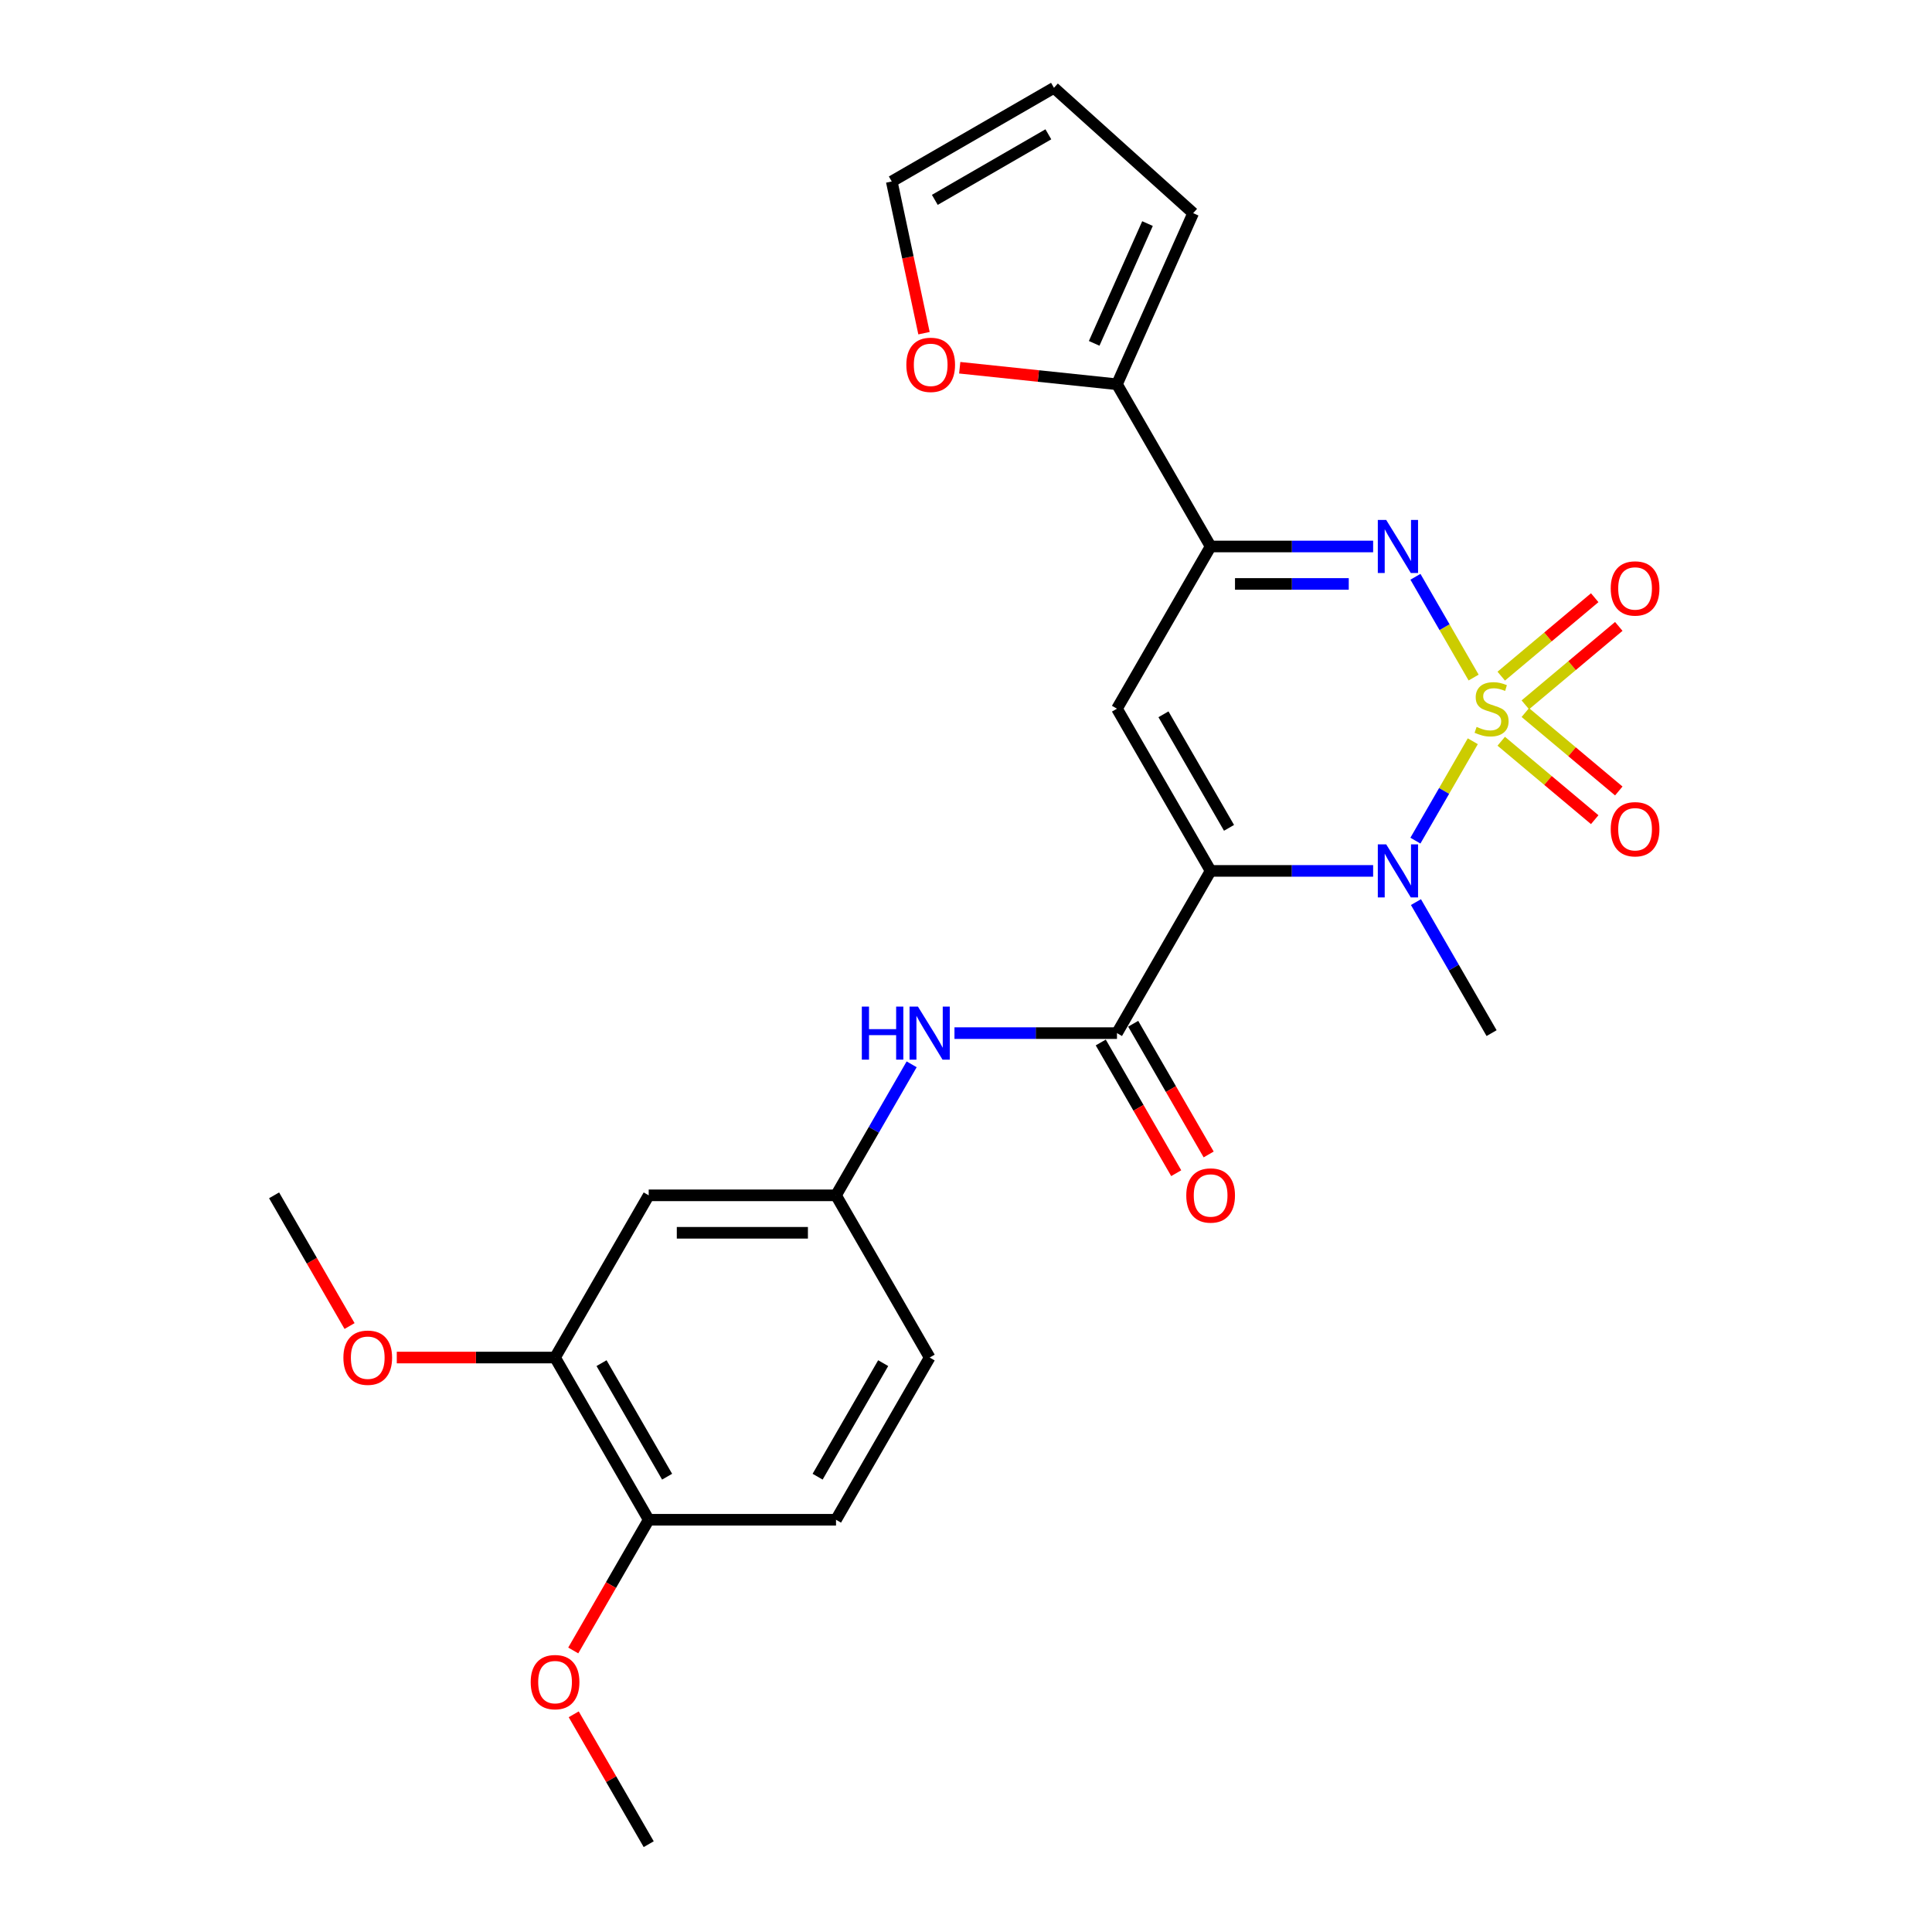 <?xml version='1.0' encoding='iso-8859-1'?>
<svg version='1.1' baseProfile='full'
              xmlns='http://www.w3.org/2000/svg'
                      xmlns:rdkit='http://www.rdkit.org/xml'
                      xmlns:xlink='http://www.w3.org/1999/xlink'
                  xml:space='preserve'
width='1000px' height='1000px' viewBox='0 0 1000 1000'>
<!-- END OF HEADER -->
<rect style='opacity:1.0;fill:#FFFFFF;stroke:none' width='1000' height='1000' x='0' y='0'> </rect>
<path class='bond-1' d='M 762.316,383.667 L 747.465,409.39' style='fill:none;fill-rule:evenodd;stroke:#CCCC00;stroke-width:6px;stroke-linecap:butt;stroke-linejoin:miter;stroke-opacity:1' />
<path class='bond-1' d='M 747.465,409.39 L 732.614,435.113' style='fill:none;fill-rule:evenodd;stroke:#0000FF;stroke-width:6px;stroke-linecap:butt;stroke-linejoin:miter;stroke-opacity:1' />
<path class='bond-2' d='M 762.742,350.704 L 747.684,324.624' style='fill:none;fill-rule:evenodd;stroke:#CCCC00;stroke-width:6px;stroke-linecap:butt;stroke-linejoin:miter;stroke-opacity:1' />
<path class='bond-2' d='M 747.684,324.624 L 732.626,298.543' style='fill:none;fill-rule:evenodd;stroke:#0000FF;stroke-width:6px;stroke-linecap:butt;stroke-linejoin:miter;stroke-opacity:1' />
<path class='bond-8' d='M 789.503,364.824 L 813.693,344.526' style='fill:none;fill-rule:evenodd;stroke:#CCCC00;stroke-width:6px;stroke-linecap:butt;stroke-linejoin:miter;stroke-opacity:1' />
<path class='bond-8' d='M 813.693,344.526 L 837.883,324.228' style='fill:none;fill-rule:evenodd;stroke:#FF0000;stroke-width:6px;stroke-linecap:butt;stroke-linejoin:miter;stroke-opacity:1' />
<path class='bond-8' d='M 777.039,349.97 L 801.23,329.672' style='fill:none;fill-rule:evenodd;stroke:#CCCC00;stroke-width:6px;stroke-linecap:butt;stroke-linejoin:miter;stroke-opacity:1' />
<path class='bond-8' d='M 801.23,329.672 L 825.42,309.374' style='fill:none;fill-rule:evenodd;stroke:#FF0000;stroke-width:6px;stroke-linecap:butt;stroke-linejoin:miter;stroke-opacity:1' />
<path class='bond-9' d='M 777.039,383.665 L 801.23,403.962' style='fill:none;fill-rule:evenodd;stroke:#CCCC00;stroke-width:6px;stroke-linecap:butt;stroke-linejoin:miter;stroke-opacity:1' />
<path class='bond-9' d='M 801.23,403.962 L 825.42,424.26' style='fill:none;fill-rule:evenodd;stroke:#FF0000;stroke-width:6px;stroke-linecap:butt;stroke-linejoin:miter;stroke-opacity:1' />
<path class='bond-9' d='M 789.503,368.811 L 813.693,389.109' style='fill:none;fill-rule:evenodd;stroke:#CCCC00;stroke-width:6px;stroke-linecap:butt;stroke-linejoin:miter;stroke-opacity:1' />
<path class='bond-9' d='M 813.693,389.109 L 837.883,409.407' style='fill:none;fill-rule:evenodd;stroke:#FF0000;stroke-width:6px;stroke-linecap:butt;stroke-linejoin:miter;stroke-opacity:1' />
<path class='bond-0' d='M 626.619,450.778 L 668.676,450.778' style='fill:none;fill-rule:evenodd;stroke:#000000;stroke-width:6px;stroke-linecap:butt;stroke-linejoin:miter;stroke-opacity:1' />
<path class='bond-0' d='M 668.676,450.778 L 710.733,450.778' style='fill:none;fill-rule:evenodd;stroke:#0000FF;stroke-width:6px;stroke-linecap:butt;stroke-linejoin:miter;stroke-opacity:1' />
<path class='bond-5' d='M 626.619,450.778 L 578.144,534.74' style='fill:none;fill-rule:evenodd;stroke:#000000;stroke-width:6px;stroke-linecap:butt;stroke-linejoin:miter;stroke-opacity:1' />
<path class='bond-26' d='M 626.619,450.778 L 578.144,366.817' style='fill:none;fill-rule:evenodd;stroke:#000000;stroke-width:6px;stroke-linecap:butt;stroke-linejoin:miter;stroke-opacity:1' />
<path class='bond-26' d='M 636.14,428.489 L 602.208,369.716' style='fill:none;fill-rule:evenodd;stroke:#000000;stroke-width:6px;stroke-linecap:butt;stroke-linejoin:miter;stroke-opacity:1' />
<path class='bond-20' d='M 732.895,466.93 L 752.47,500.835' style='fill:none;fill-rule:evenodd;stroke:#0000FF;stroke-width:6px;stroke-linecap:butt;stroke-linejoin:miter;stroke-opacity:1' />
<path class='bond-20' d='M 752.47,500.835 L 772.044,534.74' style='fill:none;fill-rule:evenodd;stroke:#000000;stroke-width:6px;stroke-linecap:butt;stroke-linejoin:miter;stroke-opacity:1' />
<path class='bond-4' d='M 710.733,282.856 L 668.676,282.856' style='fill:none;fill-rule:evenodd;stroke:#0000FF;stroke-width:6px;stroke-linecap:butt;stroke-linejoin:miter;stroke-opacity:1' />
<path class='bond-4' d='M 668.676,282.856 L 626.619,282.856' style='fill:none;fill-rule:evenodd;stroke:#000000;stroke-width:6px;stroke-linecap:butt;stroke-linejoin:miter;stroke-opacity:1' />
<path class='bond-4' d='M 698.116,302.246 L 668.676,302.246' style='fill:none;fill-rule:evenodd;stroke:#0000FF;stroke-width:6px;stroke-linecap:butt;stroke-linejoin:miter;stroke-opacity:1' />
<path class='bond-4' d='M 668.676,302.246 L 639.236,302.246' style='fill:none;fill-rule:evenodd;stroke:#000000;stroke-width:6px;stroke-linecap:butt;stroke-linejoin:miter;stroke-opacity:1' />
<path class='bond-3' d='M 578.144,366.817 L 626.619,282.856' style='fill:none;fill-rule:evenodd;stroke:#000000;stroke-width:6px;stroke-linecap:butt;stroke-linejoin:miter;stroke-opacity:1' />
<path class='bond-6' d='M 626.619,282.856 L 578.144,198.895' style='fill:none;fill-rule:evenodd;stroke:#000000;stroke-width:6px;stroke-linecap:butt;stroke-linejoin:miter;stroke-opacity:1' />
<path class='bond-7' d='M 578.144,534.74 L 536.087,534.74' style='fill:none;fill-rule:evenodd;stroke:#000000;stroke-width:6px;stroke-linecap:butt;stroke-linejoin:miter;stroke-opacity:1' />
<path class='bond-7' d='M 536.087,534.74 L 494.031,534.74' style='fill:none;fill-rule:evenodd;stroke:#0000FF;stroke-width:6px;stroke-linecap:butt;stroke-linejoin:miter;stroke-opacity:1' />
<path class='bond-14' d='M 569.748,539.587 L 589.278,573.414' style='fill:none;fill-rule:evenodd;stroke:#000000;stroke-width:6px;stroke-linecap:butt;stroke-linejoin:miter;stroke-opacity:1' />
<path class='bond-14' d='M 589.278,573.414 L 608.808,607.241' style='fill:none;fill-rule:evenodd;stroke:#FF0000;stroke-width:6px;stroke-linecap:butt;stroke-linejoin:miter;stroke-opacity:1' />
<path class='bond-14' d='M 586.541,529.892 L 606.071,563.719' style='fill:none;fill-rule:evenodd;stroke:#000000;stroke-width:6px;stroke-linecap:butt;stroke-linejoin:miter;stroke-opacity:1' />
<path class='bond-14' d='M 606.071,563.719 L 625.601,597.546' style='fill:none;fill-rule:evenodd;stroke:#FF0000;stroke-width:6px;stroke-linecap:butt;stroke-linejoin:miter;stroke-opacity:1' />
<path class='bond-12' d='M 578.144,198.895 L 537.449,194.618' style='fill:none;fill-rule:evenodd;stroke:#000000;stroke-width:6px;stroke-linecap:butt;stroke-linejoin:miter;stroke-opacity:1' />
<path class='bond-12' d='M 537.449,194.618 L 496.753,190.34' style='fill:none;fill-rule:evenodd;stroke:#FF0000;stroke-width:6px;stroke-linecap:butt;stroke-linejoin:miter;stroke-opacity:1' />
<path class='bond-15' d='M 578.144,198.895 L 617.578,110.327' style='fill:none;fill-rule:evenodd;stroke:#000000;stroke-width:6px;stroke-linecap:butt;stroke-linejoin:miter;stroke-opacity:1' />
<path class='bond-15' d='M 566.346,177.723 L 593.949,115.725' style='fill:none;fill-rule:evenodd;stroke:#000000;stroke-width:6px;stroke-linecap:butt;stroke-linejoin:miter;stroke-opacity:1' />
<path class='bond-13' d='M 471.869,550.892 L 452.294,584.796' style='fill:none;fill-rule:evenodd;stroke:#0000FF;stroke-width:6px;stroke-linecap:butt;stroke-linejoin:miter;stroke-opacity:1' />
<path class='bond-13' d='M 452.294,584.796 L 432.719,618.701' style='fill:none;fill-rule:evenodd;stroke:#000000;stroke-width:6px;stroke-linecap:butt;stroke-linejoin:miter;stroke-opacity:1' />
<path class='bond-10' d='M 335.769,618.701 L 432.719,618.701' style='fill:none;fill-rule:evenodd;stroke:#000000;stroke-width:6px;stroke-linecap:butt;stroke-linejoin:miter;stroke-opacity:1' />
<path class='bond-10' d='M 350.312,638.091 L 418.177,638.091' style='fill:none;fill-rule:evenodd;stroke:#000000;stroke-width:6px;stroke-linecap:butt;stroke-linejoin:miter;stroke-opacity:1' />
<path class='bond-11' d='M 335.769,618.701 L 287.294,702.662' style='fill:none;fill-rule:evenodd;stroke:#000000;stroke-width:6px;stroke-linecap:butt;stroke-linejoin:miter;stroke-opacity:1' />
<path class='bond-22' d='M 287.294,702.662 L 246.333,702.662' style='fill:none;fill-rule:evenodd;stroke:#000000;stroke-width:6px;stroke-linecap:butt;stroke-linejoin:miter;stroke-opacity:1' />
<path class='bond-22' d='M 246.333,702.662 L 205.372,702.662' style='fill:none;fill-rule:evenodd;stroke:#FF0000;stroke-width:6px;stroke-linecap:butt;stroke-linejoin:miter;stroke-opacity:1' />
<path class='bond-28' d='M 287.294,702.662 L 335.769,786.623' style='fill:none;fill-rule:evenodd;stroke:#000000;stroke-width:6px;stroke-linecap:butt;stroke-linejoin:miter;stroke-opacity:1' />
<path class='bond-28' d='M 311.358,705.561 L 345.29,764.334' style='fill:none;fill-rule:evenodd;stroke:#000000;stroke-width:6px;stroke-linecap:butt;stroke-linejoin:miter;stroke-opacity:1' />
<path class='bond-17' d='M 478.259,172.454 L 469.914,133.192' style='fill:none;fill-rule:evenodd;stroke:#FF0000;stroke-width:6px;stroke-linecap:butt;stroke-linejoin:miter;stroke-opacity:1' />
<path class='bond-17' d='M 469.914,133.192 L 461.568,93.93' style='fill:none;fill-rule:evenodd;stroke:#000000;stroke-width:6px;stroke-linecap:butt;stroke-linejoin:miter;stroke-opacity:1' />
<path class='bond-21' d='M 432.719,618.701 L 481.194,702.662' style='fill:none;fill-rule:evenodd;stroke:#000000;stroke-width:6px;stroke-linecap:butt;stroke-linejoin:miter;stroke-opacity:1' />
<path class='bond-18' d='M 617.578,110.327 L 545.53,45.455' style='fill:none;fill-rule:evenodd;stroke:#000000;stroke-width:6px;stroke-linecap:butt;stroke-linejoin:miter;stroke-opacity:1' />
<path class='bond-16' d='M 335.769,786.623 L 432.719,786.623' style='fill:none;fill-rule:evenodd;stroke:#000000;stroke-width:6px;stroke-linecap:butt;stroke-linejoin:miter;stroke-opacity:1' />
<path class='bond-23' d='M 335.769,786.623 L 316.239,820.45' style='fill:none;fill-rule:evenodd;stroke:#000000;stroke-width:6px;stroke-linecap:butt;stroke-linejoin:miter;stroke-opacity:1' />
<path class='bond-23' d='M 316.239,820.45 L 296.709,854.277' style='fill:none;fill-rule:evenodd;stroke:#FF0000;stroke-width:6px;stroke-linecap:butt;stroke-linejoin:miter;stroke-opacity:1' />
<path class='bond-27' d='M 461.568,93.93 L 545.53,45.455' style='fill:none;fill-rule:evenodd;stroke:#000000;stroke-width:6px;stroke-linecap:butt;stroke-linejoin:miter;stroke-opacity:1' />
<path class='bond-27' d='M 483.858,103.451 L 542.63,69.518' style='fill:none;fill-rule:evenodd;stroke:#000000;stroke-width:6px;stroke-linecap:butt;stroke-linejoin:miter;stroke-opacity:1' />
<path class='bond-19' d='M 432.719,786.623 L 481.194,702.662' style='fill:none;fill-rule:evenodd;stroke:#000000;stroke-width:6px;stroke-linecap:butt;stroke-linejoin:miter;stroke-opacity:1' />
<path class='bond-19' d='M 423.198,764.334 L 457.131,705.561' style='fill:none;fill-rule:evenodd;stroke:#000000;stroke-width:6px;stroke-linecap:butt;stroke-linejoin:miter;stroke-opacity:1' />
<path class='bond-24' d='M 180.93,686.355 L 161.399,652.528' style='fill:none;fill-rule:evenodd;stroke:#FF0000;stroke-width:6px;stroke-linecap:butt;stroke-linejoin:miter;stroke-opacity:1' />
<path class='bond-24' d='M 161.399,652.528 L 141.869,618.701' style='fill:none;fill-rule:evenodd;stroke:#000000;stroke-width:6px;stroke-linecap:butt;stroke-linejoin:miter;stroke-opacity:1' />
<path class='bond-25' d='M 296.956,887.318 L 316.362,920.932' style='fill:none;fill-rule:evenodd;stroke:#FF0000;stroke-width:6px;stroke-linecap:butt;stroke-linejoin:miter;stroke-opacity:1' />
<path class='bond-25' d='M 316.362,920.932 L 335.769,954.545' style='fill:none;fill-rule:evenodd;stroke:#000000;stroke-width:6px;stroke-linecap:butt;stroke-linejoin:miter;stroke-opacity:1' />
<path  class='atom-0' d='M 764.288 376.241
Q 764.599 376.357, 765.878 376.9
Q 767.158 377.443, 768.554 377.792
Q 769.989 378.102, 771.385 378.102
Q 773.983 378.102, 775.496 376.861
Q 777.008 375.582, 777.008 373.371
Q 777.008 371.859, 776.233 370.928
Q 775.496 369.997, 774.332 369.493
Q 773.169 368.989, 771.23 368.407
Q 768.787 367.67, 767.313 366.972
Q 765.878 366.274, 764.831 364.801
Q 763.823 363.327, 763.823 360.845
Q 763.823 357.394, 766.15 355.261
Q 768.515 353.128, 773.169 353.128
Q 776.349 353.128, 779.956 354.64
L 779.064 357.626
Q 775.767 356.269, 773.285 356.269
Q 770.61 356.269, 769.136 357.394
Q 767.662 358.48, 767.701 360.38
Q 767.701 361.853, 768.438 362.745
Q 769.213 363.637, 770.299 364.141
Q 771.424 364.646, 773.285 365.227
Q 775.767 366.003, 777.241 366.779
Q 778.715 367.554, 779.762 369.144
Q 780.847 370.695, 780.847 373.371
Q 780.847 377.172, 778.288 379.227
Q 775.767 381.243, 771.54 381.243
Q 769.097 381.243, 767.236 380.701
Q 765.413 380.196, 763.241 379.304
L 764.288 376.241
' fill='#CCCC00'/>
<path  class='atom-2' d='M 717.5 437.05
L 726.497 451.593
Q 727.389 453.028, 728.824 455.626
Q 730.259 458.224, 730.337 458.379
L 730.337 437.05
L 733.982 437.05
L 733.982 464.507
L 730.22 464.507
L 720.564 448.607
Q 719.439 446.745, 718.237 444.612
Q 717.074 442.48, 716.725 441.82
L 716.725 464.507
L 713.157 464.507
L 713.157 437.05
L 717.5 437.05
' fill='#0000FF'/>
<path  class='atom-3' d='M 717.5 269.128
L 726.497 283.671
Q 727.389 285.105, 728.824 287.704
Q 730.259 290.302, 730.337 290.457
L 730.337 269.128
L 733.982 269.128
L 733.982 296.584
L 730.22 296.584
L 720.564 280.684
Q 719.439 278.823, 718.237 276.69
Q 717.074 274.557, 716.725 273.898
L 716.725 296.584
L 713.157 296.584
L 713.157 269.128
L 717.5 269.128
' fill='#0000FF'/>
<path  class='atom-8' d='M 446.079 521.012
L 449.802 521.012
L 449.802 532.684
L 463.84 532.684
L 463.84 521.012
L 467.563 521.012
L 467.563 548.468
L 463.84 548.468
L 463.84 535.787
L 449.802 535.787
L 449.802 548.468
L 446.079 548.468
L 446.079 521.012
' fill='#0000FF'/>
<path  class='atom-8' d='M 475.125 521.012
L 484.122 535.554
Q 485.014 536.989, 486.449 539.587
Q 487.884 542.185, 487.962 542.341
L 487.962 521.012
L 491.607 521.012
L 491.607 548.468
L 487.845 548.468
L 478.189 532.568
Q 477.064 530.707, 475.862 528.574
Q 474.699 526.441, 474.35 525.781
L 474.35 548.468
L 470.782 548.468
L 470.782 521.012
L 475.125 521.012
' fill='#0000FF'/>
<path  class='atom-9' d='M 833.709 304.577
Q 833.709 297.984, 836.966 294.3
Q 840.224 290.616, 846.312 290.616
Q 852.401 290.616, 855.658 294.3
Q 858.916 297.984, 858.916 304.577
Q 858.916 311.247, 855.62 315.047
Q 852.323 318.809, 846.312 318.809
Q 840.263 318.809, 836.966 315.047
Q 833.709 311.286, 833.709 304.577
M 846.312 315.706
Q 850.501 315.706, 852.75 312.914
Q 855.038 310.083, 855.038 304.577
Q 855.038 299.186, 852.75 296.472
Q 850.501 293.718, 846.312 293.718
Q 842.124 293.718, 839.836 296.433
Q 837.587 299.147, 837.587 304.577
Q 837.587 310.122, 839.836 312.914
Q 842.124 315.706, 846.312 315.706
' fill='#FF0000'/>
<path  class='atom-10' d='M 833.709 429.213
Q 833.709 422.621, 836.966 418.936
Q 840.224 415.252, 846.312 415.252
Q 852.401 415.252, 855.658 418.936
Q 858.916 422.621, 858.916 429.213
Q 858.916 435.883, 855.62 439.684
Q 852.323 443.445, 846.312 443.445
Q 840.263 443.445, 836.966 439.684
Q 833.709 435.922, 833.709 429.213
M 846.312 440.343
Q 850.501 440.343, 852.75 437.551
Q 855.038 434.72, 855.038 429.213
Q 855.038 423.823, 852.75 421.108
Q 850.501 418.355, 846.312 418.355
Q 842.124 418.355, 839.836 421.069
Q 837.587 423.784, 837.587 429.213
Q 837.587 434.759, 839.836 437.551
Q 842.124 440.343, 846.312 440.343
' fill='#FF0000'/>
<path  class='atom-13' d='M 469.122 188.839
Q 469.122 182.246, 472.38 178.562
Q 475.637 174.878, 481.726 174.878
Q 487.814 174.878, 491.071 178.562
Q 494.329 182.246, 494.329 188.839
Q 494.329 195.509, 491.033 199.309
Q 487.736 203.071, 481.726 203.071
Q 475.676 203.071, 472.38 199.309
Q 469.122 195.547, 469.122 188.839
M 481.726 199.968
Q 485.914 199.968, 488.163 197.176
Q 490.451 194.345, 490.451 188.839
Q 490.451 183.448, 488.163 180.733
Q 485.914 177.98, 481.726 177.98
Q 477.537 177.98, 475.249 180.695
Q 473 183.409, 473 188.839
Q 473 194.384, 475.249 197.176
Q 477.537 199.968, 481.726 199.968
' fill='#FF0000'/>
<path  class='atom-15' d='M 614.016 618.778
Q 614.016 612.186, 617.273 608.502
Q 620.531 604.818, 626.619 604.818
Q 632.708 604.818, 635.965 608.502
Q 639.223 612.186, 639.223 618.778
Q 639.223 625.449, 635.927 629.249
Q 632.63 633.011, 626.619 633.011
Q 620.57 633.011, 617.273 629.249
Q 614.016 625.487, 614.016 618.778
M 626.619 629.908
Q 630.808 629.908, 633.057 627.116
Q 635.345 624.285, 635.345 618.778
Q 635.345 613.388, 633.057 610.673
Q 630.808 607.92, 626.619 607.92
Q 622.431 607.92, 620.143 610.635
Q 617.894 613.349, 617.894 618.778
Q 617.894 624.324, 620.143 627.116
Q 622.431 629.908, 626.619 629.908
' fill='#FF0000'/>
<path  class='atom-23' d='M 177.741 702.74
Q 177.741 696.147, 180.998 692.463
Q 184.256 688.779, 190.344 688.779
Q 196.433 688.779, 199.69 692.463
Q 202.948 696.147, 202.948 702.74
Q 202.948 709.41, 199.652 713.21
Q 196.355 716.972, 190.344 716.972
Q 184.295 716.972, 180.998 713.21
Q 177.741 709.448, 177.741 702.74
M 190.344 713.869
Q 194.533 713.869, 196.782 711.077
Q 199.07 708.246, 199.07 702.74
Q 199.07 697.349, 196.782 694.635
Q 194.533 691.881, 190.344 691.881
Q 186.156 691.881, 183.868 694.596
Q 181.619 697.31, 181.619 702.74
Q 181.619 708.285, 183.868 711.077
Q 186.156 713.869, 190.344 713.869
' fill='#FF0000'/>
<path  class='atom-24' d='M 274.691 870.662
Q 274.691 864.069, 277.948 860.385
Q 281.206 856.701, 287.294 856.701
Q 293.383 856.701, 296.64 860.385
Q 299.898 864.069, 299.898 870.662
Q 299.898 877.332, 296.602 881.132
Q 293.305 884.894, 287.294 884.894
Q 281.245 884.894, 277.948 881.132
Q 274.691 877.371, 274.691 870.662
M 287.294 881.792
Q 291.483 881.792, 293.732 879
Q 296.02 876.169, 296.02 870.662
Q 296.02 865.271, 293.732 862.557
Q 291.483 859.803, 287.294 859.803
Q 283.106 859.803, 280.818 862.518
Q 278.569 865.233, 278.569 870.662
Q 278.569 876.207, 280.818 879
Q 283.106 881.792, 287.294 881.792
' fill='#FF0000'/>
</svg>
